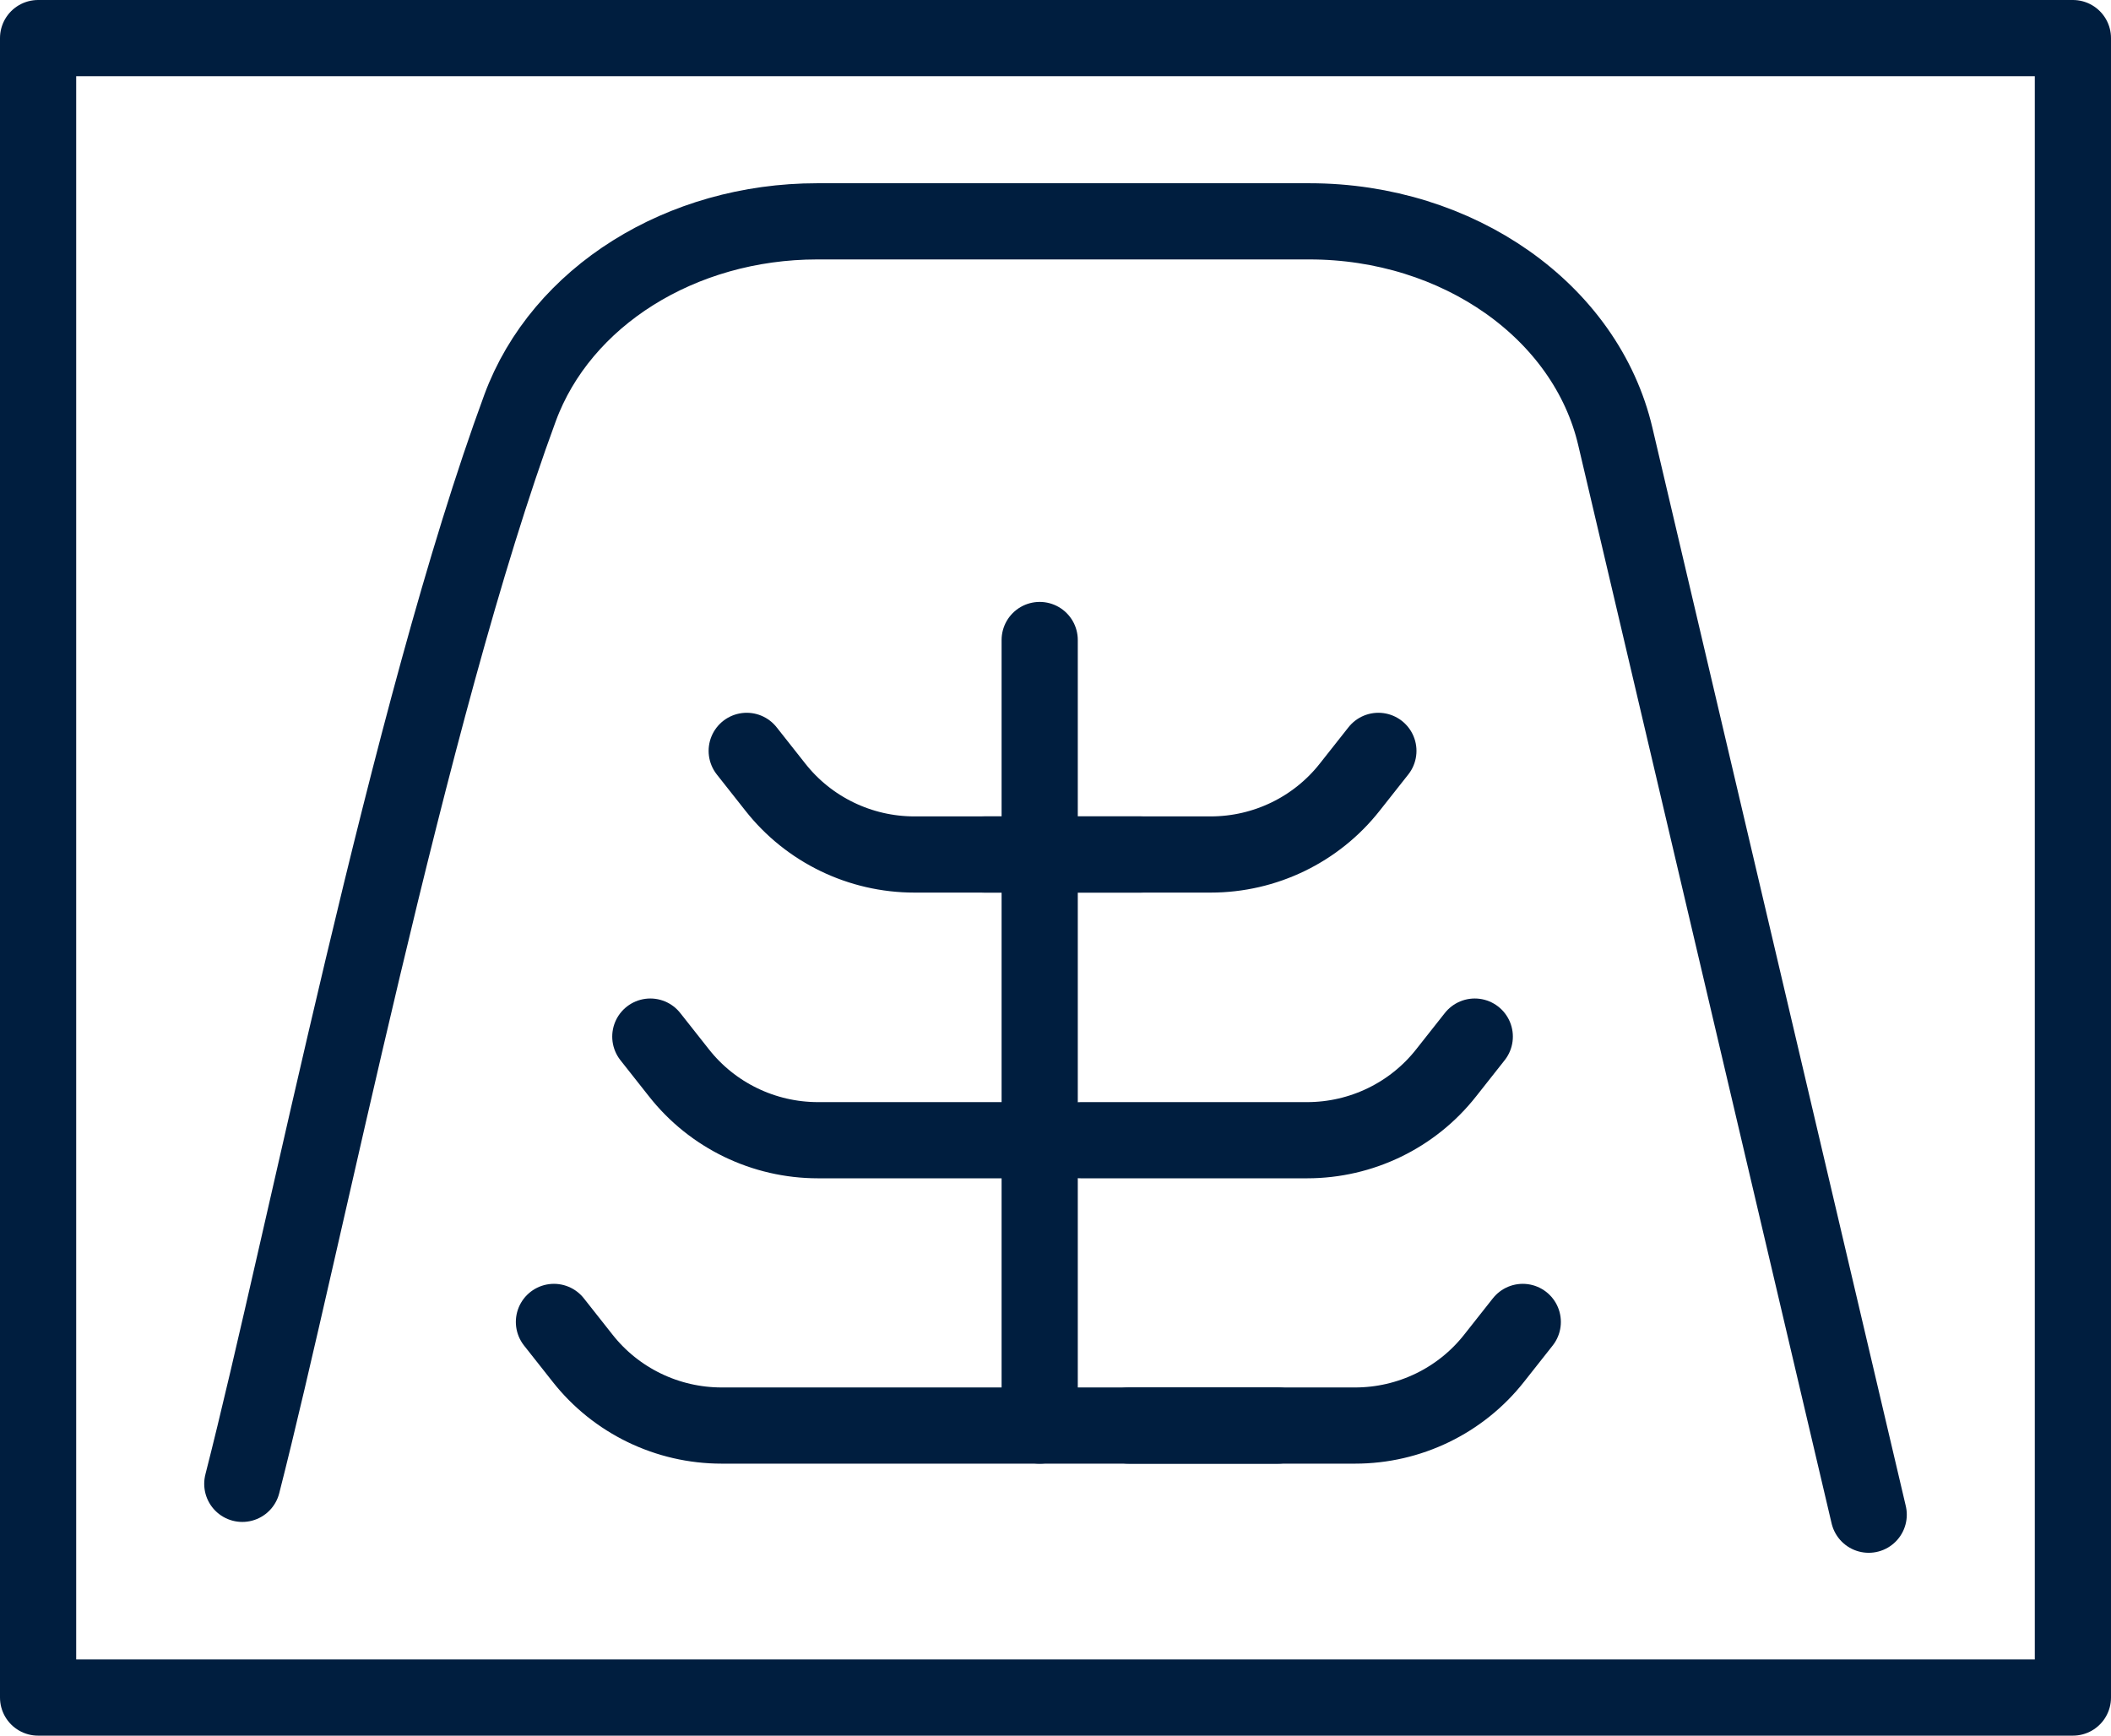 <?xml version="1.0" encoding="UTF-8"?>
<svg id="Layer_2" data-name="Layer 2" xmlns="http://www.w3.org/2000/svg" viewBox="0 0 55.41 45.56">
  <defs>
    <style>
      .cls-1 {
        fill: none;
        stroke: #001e3f;
        stroke-linecap: round;
        stroke-linejoin: round;
        stroke-width: 2px;
      }
    </style>
  </defs>
  <g id="Layer_1-2" data-name="Layer 1">
    <rect class="cls-1" x="1" y="1" width="53.41" height="43.56"/>
    <g>
      <g>
        <line class="cls-1" x1="27.29" y1="16.8" x2="27.29" y2="37.42"/>
        <path class="cls-1" d="M19.6,19.71l.75.95c.88,1.12,2.23,1.77,3.65,1.77h5.94"/>
        <path class="cls-1" d="M36.18,19.71l-.75.95c-.88,1.12-2.23,1.77-3.65,1.77h-5.94"/>
        <path class="cls-1" d="M17.07,27.21l.75.95c.88,1.12,2.23,1.77,3.65,1.77h5.94"/>
        <path class="cls-1" d="M38.71,27.21l-.75.95c-.88,1.12-2.23,1.77-3.65,1.77h-5.94"/>
        <path class="cls-1" d="M14.54,34.7l.75.95c.88,1.12,2.23,1.77,3.65,1.77h14.6"/>
        <path class="cls-1" d="M39.97,34.7l-.75.95c-.88,1.12-2.23,1.77-3.65,1.77h-5.94"/>
      </g>
      <path class="cls-1" d="M6.36,38.95c1.63-6.37,4.36-20.29,7.29-28.24,1.08-2.93,4.23-4.9,7.8-4.9h12.92c3.9,0,7.26,2.36,8.03,5.65l6.65,28.3"/>
    </g>
  </g>
</svg>